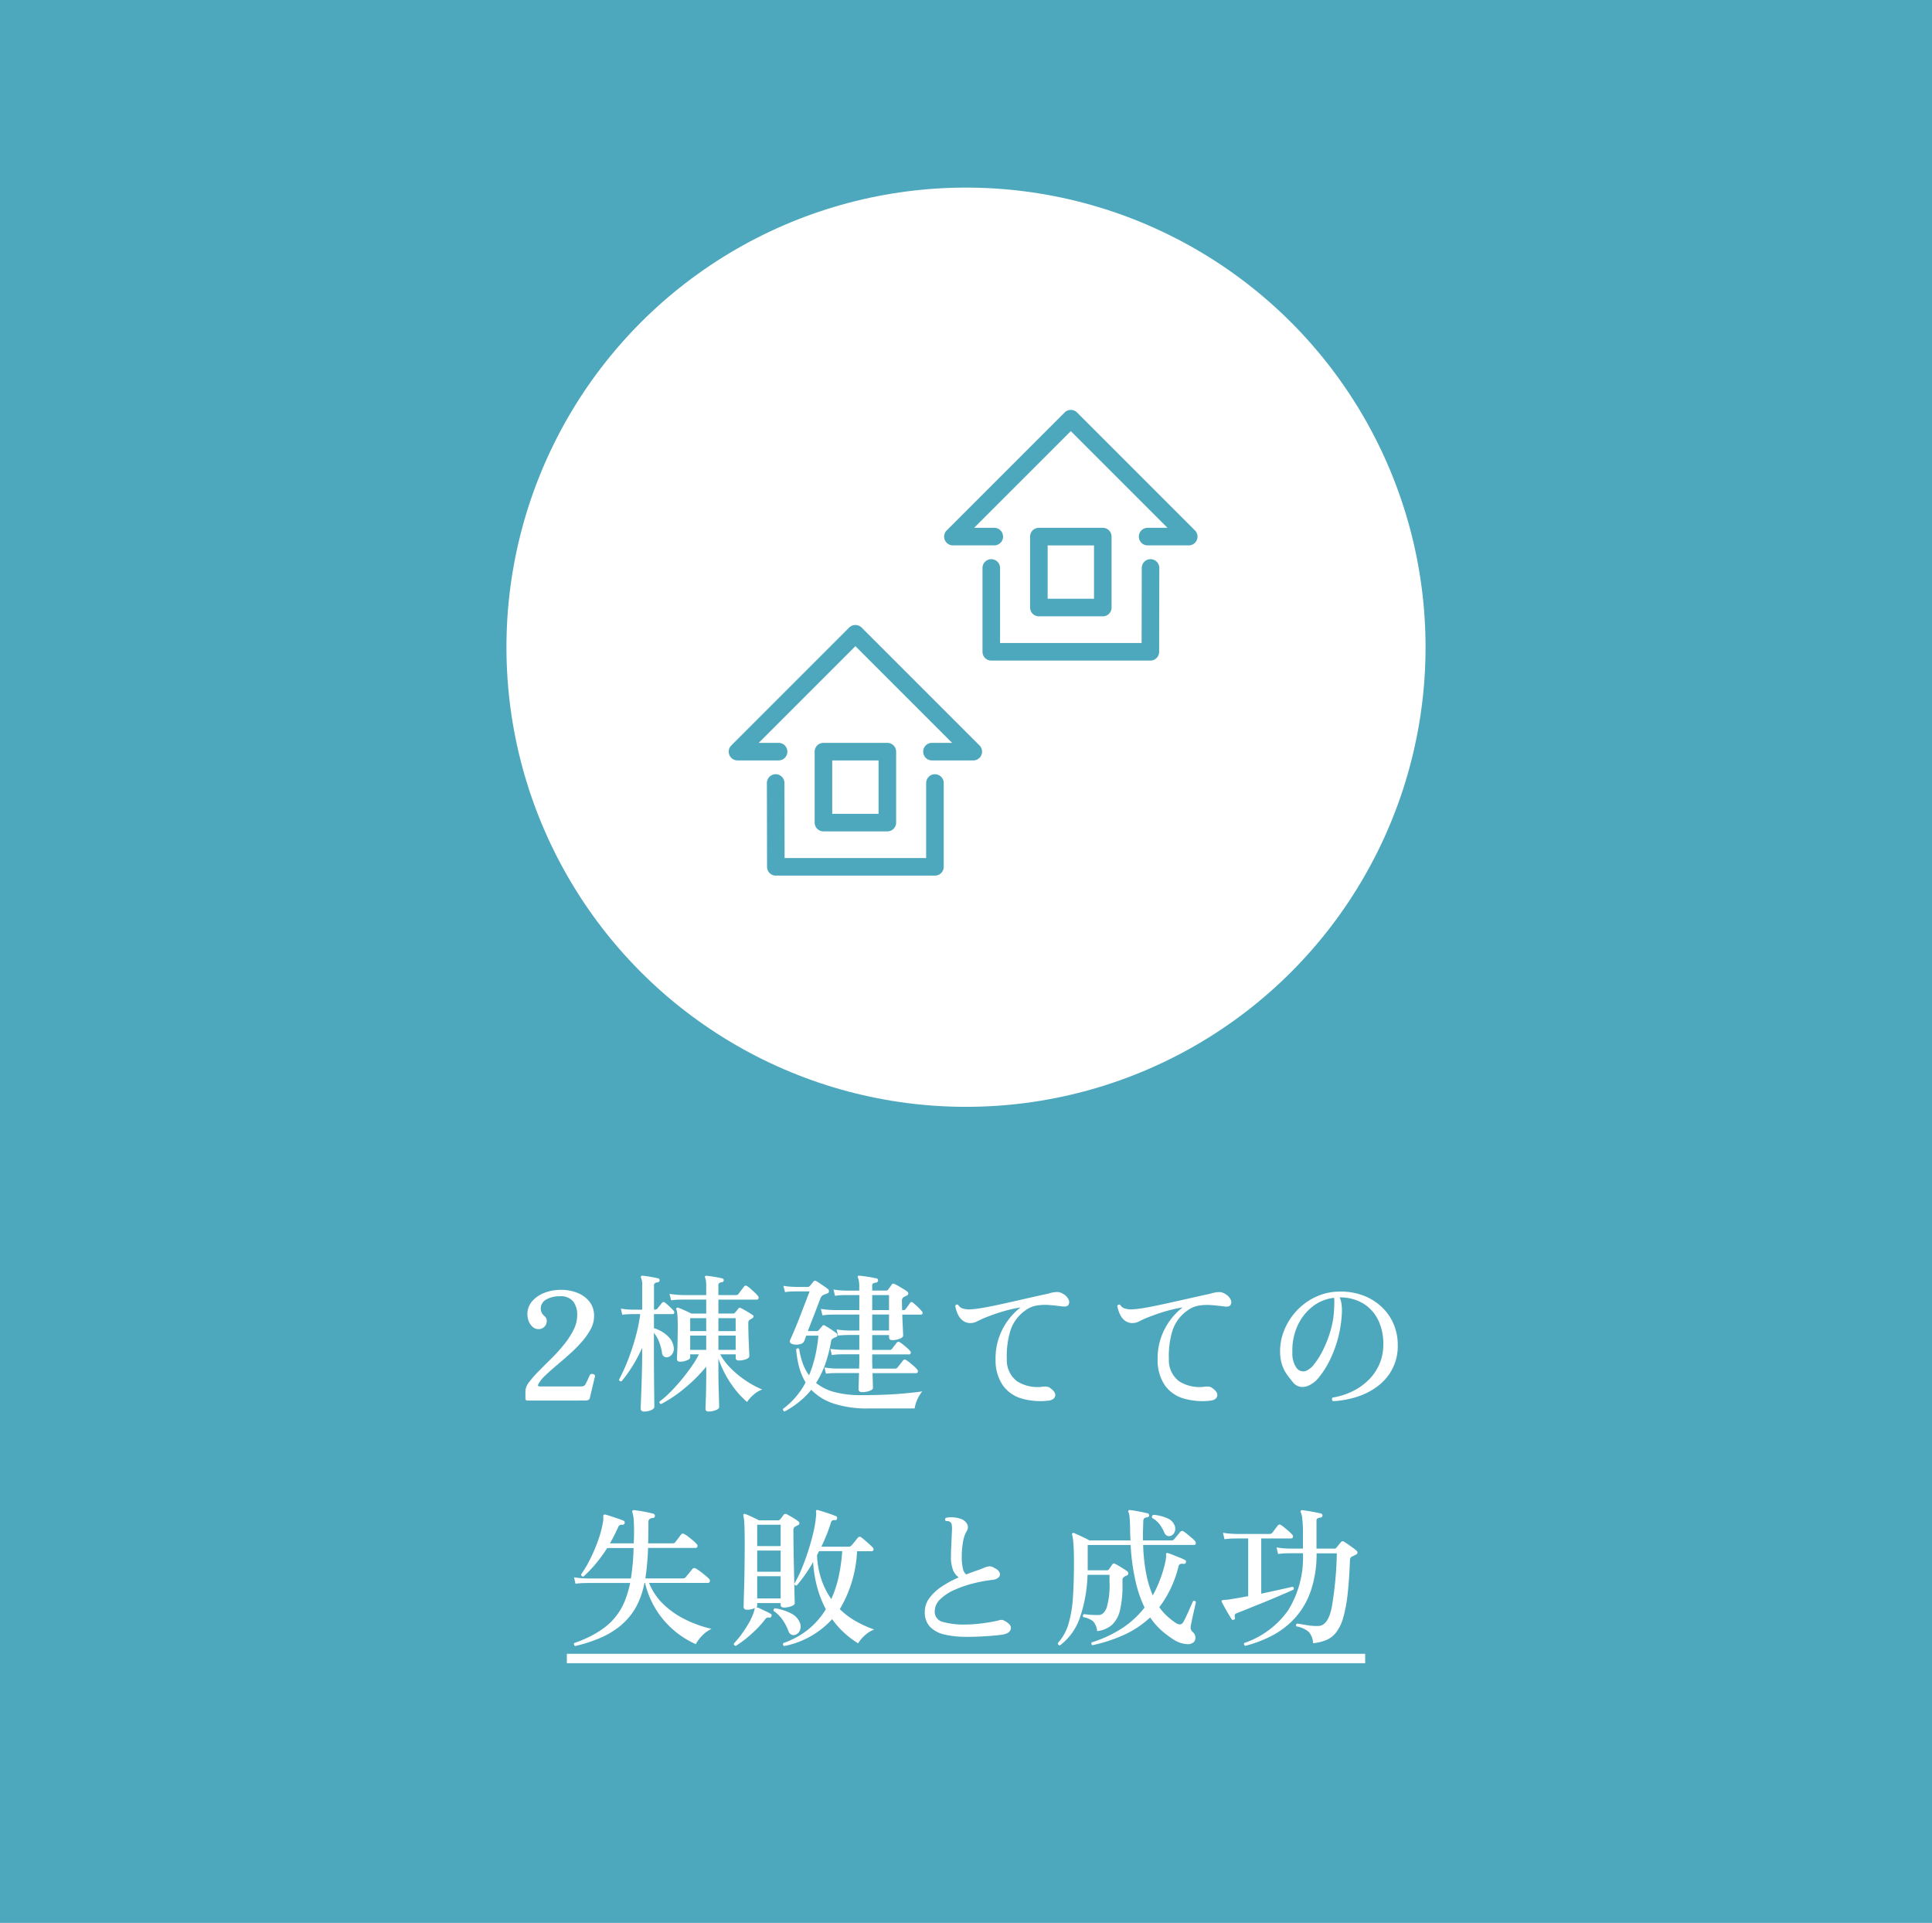 <svg xmlns="http://www.w3.org/2000/svg" width="206" height="205" viewBox="0 0 206 205"><g transform="translate(-192 -7767)"><rect width="206" height="205" transform="translate(192 7767)" fill="#4ea8bd"/><path d="M56.312,19a.466.466,0,0,1-.208-.04q-.08-.04-.08-.184V17.96a1.657,1.657,0,0,1,.4-.936,11.429,11.429,0,0,1,1.024-1.168q.624-.632,1.336-1.336a18.278,18.278,0,0,0,1.336-1.472,8.705,8.705,0,0,0,1.024-1.56,3.5,3.5,0,0,0,.4-1.592,2.34,2.34,0,0,0-.424-1.464,1.717,1.717,0,0,0-1.448-.552,2.788,2.788,0,0,0-1.424.344,1.094,1.094,0,0,0-.592,1,1.052,1.052,0,0,0,.416.784.64.64,0,0,1,.224.512.823.823,0,0,1-.256.616.863.863,0,0,1-.624.248.916.916,0,0,1-.624-.24,1.547,1.547,0,0,1-.416-.608,2.089,2.089,0,0,1,.344-2.1,3.228,3.228,0,0,1,1.3-.912,4.852,4.852,0,0,1,1.824-.328,4.626,4.626,0,0,1,1.7.312,3.076,3.076,0,0,1,1.3.936,2.415,2.415,0,0,1,.5,1.568,2.92,2.92,0,0,1-.376,1.4A7.211,7.211,0,0,1,62,12.776a15.753,15.753,0,0,1-1.3,1.3q-.7.624-1.376,1.192T58.144,16.32a3.842,3.842,0,0,0-.712.872q-.1.192-.048.248a.277.277,0,0,0,.208.056H61.88a.951.951,0,0,0,.368-.056.371.371,0,0,0,.192-.216q.1-.176.24-.48t.208-.448a.232.232,0,0,1,.208-.136.418.418,0,0,1,.256.064.186.186,0,0,1,.08.216l-.544,2.3a.292.292,0,0,1-.192.208.955.955,0,0,1-.3.048Zm19.232,1.168q-.32,0-.32-.3,0-.1.024-.7t.04-1.5q.016-.9.016-1.856v-.432a16.68,16.68,0,0,1-2.3,2.3,14.444,14.444,0,0,1-2.5,1.688q-.224-.032-.176-.272a9.508,9.508,0,0,0,1.112-.968q.584-.584,1.16-1.272t1.08-1.4a10.668,10.668,0,0,0,.84-1.384h-.928v.32q0,.176-.352.32a1.925,1.925,0,0,1-.736.144q-.32,0-.32-.3,0-.144.024-.672t.04-1.288q.016-.76.016-1.544,0-.672-.032-1.128a2.063,2.063,0,0,0-.112-.632.127.127,0,0,1,.016-.16.167.167,0,0,1,.176-.032q.144.048.408.16t.536.24q.272.128.464.224H75.3V8.232H72.856l-.416.008a7.511,7.511,0,0,0-.88.072l-.176-.688a8.958,8.958,0,0,0,1.032.112l.424.016H75.3V6.76a3.718,3.718,0,0,0-.032-.544,1.1,1.1,0,0,0-.08-.3q-.064-.112,0-.176a.2.2,0,0,1,.144-.048q.176.016.512.064t.672.112q.336.064.512.112a.2.2,0,0,1,.144.208.206.206,0,0,1-.192.192.68.68,0,0,0-.272.08.252.252,0,0,0-.112.24V7.752h1.888a.32.32,0,0,0,.256-.112q.08-.128.3-.408t.3-.392q.128-.176.336-.032a2.682,2.682,0,0,1,.384.3q.224.2.432.392a2.578,2.578,0,0,1,.3.32.29.29,0,0,1,.088.28.174.174,0,0,1-.184.136H76.6V9.72h1.584a.213.213,0,0,0,.176-.08q.064-.08.176-.208t.192-.24A.186.186,0,0,1,79,9.144a4.4,4.4,0,0,1,.392.208q.248.144.488.288t.368.24a.165.165,0,0,1,.1.176.234.234,0,0,1-.144.176,1.277,1.277,0,0,0-.136.08,1.276,1.276,0,0,1-.136.08.374.374,0,0,0-.144.336q0,.544.016,1.136t.04,1.12l.04.88q.016.352.016.4,0,.192-.36.328a2.132,2.132,0,0,1-.76.136q-.336,0-.336-.288v-.368H76.792a6.555,6.555,0,0,0,1.176,1.536,10.407,10.407,0,0,0,1.624,1.312,9.629,9.629,0,0,0,1.68.9,2.875,2.875,0,0,0-.952.584,3.6,3.6,0,0,0-.664.744,8.99,8.99,0,0,1-1.2-1.248,11.093,11.093,0,0,1-1.072-1.608A10.981,10.981,0,0,1,76.6,14.52v1.3q0,.912.024,1.752t.04,1.416q.016.576.016.7,0,.192-.368.336A2.089,2.089,0,0,1,75.544,20.168Zm-6.864,0q-.368,0-.368-.336,0-.064.016-.48t.04-1.048q.024-.632.048-1.376t.04-1.5q.016-.752.016-1.376v-.672A16.674,16.674,0,0,1,67.44,15.32a14.05,14.05,0,0,1-1.16,1.616q-.24.048-.272-.176a18.812,18.812,0,0,0,.9-1.96q.448-1.128.816-2.416a18.318,18.318,0,0,0,.544-2.6h-.9l-.32.008q-.32.008-.7.056L66.2,9.192a6.668,6.668,0,0,0,.808.1l.344.016h1.12V6.792a2,2,0,0,0-.112-.864q-.064-.112,0-.176.016-.064.144-.064.192.016.52.064t.656.112q.328.064.5.112a.176.176,0,0,1,.144.224q0,.16-.192.192a.748.748,0,0,0-.28.08.263.263,0,0,0-.12.256V9.3h.16a.274.274,0,0,0,.208-.112q.08-.1.24-.3t.256-.32a.2.2,0,0,1,.3-.016,5.115,5.115,0,0,1,.464.4q.288.272.448.448a.277.277,0,0,1,.08.256.151.151,0,0,1-.16.128h-2v1.5a3.49,3.49,0,0,1,.872.384,3.231,3.231,0,0,1,.8.672,1.8,1.8,0,0,1,.424.912.987.987,0,0,1-.112.728.825.825,0,0,1-.5.392.492.492,0,0,1-.624-.464,5.711,5.711,0,0,0-.312-1.168,3.355,3.355,0,0,0-.552-.96v2.272q0,.944.008,1.912t.016,1.784q.008.816.016,1.336t.008.568q0,.208-.328.36A1.831,1.831,0,0,1,68.68,20.168Zm7.92-6.576h1.84v-1.52H76.6Zm-3.008,0H75.3v-1.52H73.592Zm3.008-2h1.84V10.216H76.6Zm-3.008,0H75.3V10.216H73.592ZM91.928,18.1q-.384,0-.384-.32,0-.112.016-.616t.032-1.1H89.176l-.344.008q-.344.008-.76.056l-.16-.656a8.109,8.109,0,0,0,.88.1l.368.016h2.448q0-.192.008-.368t.008-.336v-.816h-1.84l-.336.008a5.917,5.917,0,0,0-.752.072l-.16-.656q.512.064.88.08l.368.016h1.84V12.008H90.456l-.344.008q-.344.008-.76.056l-.144-.656a8.109,8.109,0,0,0,.88.1l.368.016h1.168v-1.7h-2.64l-.416.008a7.51,7.51,0,0,0-.88.072l-.16-.688a8.491,8.491,0,0,0,1.024.112l.432.016h2.64v-1.6H90.136l-.344.008a5.943,5.943,0,0,0-.76.072l-.16-.672a8.109,8.109,0,0,0,.88.1l.368.016h1.5V6.856a3.5,3.5,0,0,0-.04-.592,1.636,1.636,0,0,0-.088-.336.18.18,0,0,1-.016-.192.173.173,0,0,1,.16-.048q.208.016.56.064t.7.112q.352.064.56.112a.19.19,0,0,1,.16.24.219.219,0,0,1-.208.208.775.775,0,0,0-.3.08A.263.263,0,0,0,93,6.76v.512h1.472A.236.236,0,0,0,94.7,7.16q.08-.1.192-.256l.192-.272q.112-.16.32-.048.176.08.424.224t.5.3a4,4,0,0,1,.4.264.262.262,0,0,1,.12.232q-.008.136-.184.216a1.328,1.328,0,0,0-.152.072,1.328,1.328,0,0,1-.152.072.457.457,0,0,0-.192.432q0,.224.008.472t.008.488h.144a.3.3,0,0,0,.24-.112q.08-.112.24-.328a3.708,3.708,0,0,0,.224-.328.194.194,0,0,1,.32-.016,5.931,5.931,0,0,1,.5.44,5.865,5.865,0,0,1,.432.456.243.243,0,0,1,.08.24.151.151,0,0,1-.16.128h-2q.032.816.064,1.448t.032.776q0,.208-.376.352a2.152,2.152,0,0,1-.776.144q-.352,0-.352-.3v-.24H93v1.584h1.856a.32.32,0,0,0,.256-.112q.08-.112.256-.336t.24-.32a.24.24,0,0,1,.336-.048,2.633,2.633,0,0,1,.36.256q.216.176.416.352a2.165,2.165,0,0,1,.3.3.228.228,0,0,1,.088.248.165.165,0,0,1-.168.136H93v.8q0,.16.008.344t.008.376h2.416a.32.32,0,0,0,.256-.112l.184-.232.248-.312q.128-.16.176-.224a.213.213,0,0,1,.32-.032,3.017,3.017,0,0,1,.384.272q.24.192.464.392a2.484,2.484,0,0,1,.32.328.262.262,0,0,1,.08.272.176.176,0,0,1-.176.128H93.032q.016.544.032,1t.016.584q0,.176-.376.312A2.264,2.264,0,0,1,91.928,18.1Zm-8.272,2.064a.255.255,0,0,1-.144-.112.2.2,0,0,1-.016-.176,8.172,8.172,0,0,0,1.336-1.24A8.406,8.406,0,0,0,85.9,17.064a6.231,6.231,0,0,1-.688-1.624,10.418,10.418,0,0,1-.32-1.9.2.2,0,0,1,.32-.048,8.276,8.276,0,0,0,.384,1.544,4.894,4.894,0,0,0,.672,1.272,12.98,12.98,0,0,0,.624-1.928,15.553,15.553,0,0,0,.368-2.3h-1.3q-.064.192-.12.344t-.088.232a.6.6,0,0,1-.448.328,1.438,1.438,0,0,1-.752.008q-.48-.112-.272-.528.128-.272.352-.792t.48-1.168q.256-.648.5-1.288t.44-1.144l.272-.712H84.872l-.4.008a5.07,5.07,0,0,0-.768.072l-.176-.672a8.071,8.071,0,0,0,.92.1l.408.016h1.28a.29.29,0,0,0,.208-.1,2.761,2.761,0,0,0,.2-.232l.184-.232q.112-.16.32-.048.144.08.376.24t.472.32a3.684,3.684,0,0,1,.368.272.285.285,0,0,1,.12.28.222.222,0,0,1-.2.2q-.112.048-.184.072t-.152.056a.687.687,0,0,0-.368.384q-.064.176-.216.568t-.344.9q-.192.5-.4,1.032t-.384.992h.944a.341.341,0,0,0,.12-.016.358.358,0,0,0,.1-.08,2.712,2.712,0,0,1,.184-.216,2.712,2.712,0,0,0,.184-.216.188.188,0,0,1,.288-.048,6.127,6.127,0,0,1,.608.368q.384.256.592.416a.279.279,0,0,1,.128.256.219.219,0,0,1-.176.192,1.7,1.7,0,0,0-.288.128.422.422,0,0,0-.208.32,14.483,14.483,0,0,1-.64,2.472,9.713,9.713,0,0,1-.96,1.96,5.315,5.315,0,0,0,1.96.968,10.615,10.615,0,0,0,2.824.328q2.32,0,3.968-.128t2.576-.272a3.668,3.668,0,0,0-.544.9,3.407,3.407,0,0,0-.272.92h-4.88a11.449,11.449,0,0,1-3.776-.528A5.833,5.833,0,0,1,86.5,17.848a8.394,8.394,0,0,1-1.328,1.32A10.523,10.523,0,0,1,83.656,20.168ZM93,11.528h1.792v-1.7H93Zm0-2.176h1.792v-1.6H93Zm18.72,9.664a7.194,7.194,0,0,1-2.856-.256,3.737,3.737,0,0,1-1.96-1.416,4.763,4.763,0,0,1-.752-2.712,6.771,6.771,0,0,1,.344-2.288,6.947,6.947,0,0,1,2.328-3.28,16.694,16.694,0,0,0-2.144.512q-.96.3-1.888.688-.32.144-.624.3a1.491,1.491,0,0,1-.576.168,1.348,1.348,0,0,1-.9-.232,1.763,1.763,0,0,1-.56-.7,3.549,3.549,0,0,1-.28-.912.255.255,0,0,1,.144-.112.166.166,0,0,1,.16.016.868.868,0,0,0,.48.384,2.283,2.283,0,0,0,.816.1,9.97,9.97,0,0,0,1.12-.128q.7-.112,1.592-.3t1.864-.408Q109,8.216,109.952,8t1.784-.392a3.545,3.545,0,0,1,.856-.176,1.172,1.172,0,0,1,.76.192,1.34,1.34,0,0,1,.584.608.588.588,0,0,1-.008.56q-.144.224-.576.176a1.3,1.3,0,0,1-.16-.016q-.608-.08-1.288-.136a5.578,5.578,0,0,0-1.336.048,2.7,2.7,0,0,0-1.184.488,4.2,4.2,0,0,0-1.664,2.24,9.253,9.253,0,0,0-.368,2.992,2.814,2.814,0,0,0,1.072,2.344,4.066,4.066,0,0,0,2.816.584,2.119,2.119,0,0,1,.368,0,.689.689,0,0,1,.336.128q.672.464.56.888T111.72,19.016Zm17.28,0a7.194,7.194,0,0,1-2.856-.256,3.737,3.737,0,0,1-1.96-1.416,4.763,4.763,0,0,1-.752-2.712,6.771,6.771,0,0,1,.344-2.288,6.947,6.947,0,0,1,2.328-3.28,16.694,16.694,0,0,0-2.144.512q-.96.3-1.888.688-.32.144-.624.3a1.491,1.491,0,0,1-.576.168,1.348,1.348,0,0,1-.9-.232,1.763,1.763,0,0,1-.56-.7,3.549,3.549,0,0,1-.28-.912.255.255,0,0,1,.144-.112.166.166,0,0,1,.16.016.868.868,0,0,0,.48.384,2.283,2.283,0,0,0,.816.1,9.97,9.97,0,0,0,1.12-.128q.7-.112,1.592-.3t1.864-.408q.976-.216,1.928-.432t1.784-.392a3.545,3.545,0,0,1,.856-.176,1.172,1.172,0,0,1,.76.192,1.34,1.34,0,0,1,.584.608.588.588,0,0,1-.008.56q-.144.224-.576.176a1.3,1.3,0,0,1-.16-.016q-.608-.08-1.288-.136a5.578,5.578,0,0,0-1.336.048,2.7,2.7,0,0,0-1.184.488A4.2,4.2,0,0,0,125,11.592a9.253,9.253,0,0,0-.368,2.992,2.814,2.814,0,0,0,1.072,2.344,4.066,4.066,0,0,0,2.816.584,2.119,2.119,0,0,1,.368,0,.689.689,0,0,1,.336.128q.672.464.56.888T129,19.016Zm13.136.048a.25.25,0,0,1-.048-.384,7.613,7.613,0,0,0,2.064-.64,6.438,6.438,0,0,0,1.728-1.192,5.4,5.4,0,0,0,1.184-1.7,5.182,5.182,0,0,0,.432-2.136,5.71,5.71,0,0,0-.584-2.672,4.2,4.2,0,0,0-1.624-1.728,4.764,4.764,0,0,0-2.448-.608,2.55,2.55,0,0,1,.208.768,5.586,5.586,0,0,1,.032.848,12.829,12.829,0,0,1-1.32,5.136,9.222,9.222,0,0,1-1.112,1.744,2.881,2.881,0,0,1-1.072.88,1.568,1.568,0,0,1-.88.16,1.317,1.317,0,0,1-.864-.528q-.32-.384-.624-.808a3.934,3.934,0,0,1-.5-.992,4.515,4.515,0,0,1-.216-1.4,5.911,5.911,0,0,1,.448-2.336,6.715,6.715,0,0,1,1.312-2.048,6.593,6.593,0,0,1,2-1.464,6.075,6.075,0,0,1,2.512-.584,6.811,6.811,0,0,1,2.472.376,5.886,5.886,0,0,1,2,1.184,5.446,5.446,0,0,1,1.328,1.832,5.661,5.661,0,0,1,.472,2.336,5.27,5.27,0,0,1-2,4.248,7.233,7.233,0,0,1-2.192,1.192A9.889,9.889,0,0,1,142.136,19.064Zm-2.912-3.216a2.105,2.105,0,0,0,.912-.744,8.5,8.5,0,0,0,.96-1.552,12.2,12.2,0,0,0,.784-2.048,9.521,9.521,0,0,0,.368-2.232,1.38,1.38,0,0,1,.008-.152,1.233,1.233,0,0,0,.008-.136q0-.272.008-.5a2.358,2.358,0,0,0-.024-.44,4.472,4.472,0,0,0-2.32.952,5.431,5.431,0,0,0-1.592,2.064,6.329,6.329,0,0,0-.536,2.776,2.7,2.7,0,0,0,.456,1.7A.889.889,0,0,0,139.224,15.848Zm-77.9,29.32a.231.231,0,0,1-.1-.32,12.934,12.934,0,0,0,1.584-.648,9.9,9.9,0,0,0,1.648-1.008,6.461,6.461,0,0,0,1.376-1.4,6.668,6.668,0,0,0,.832-1.536,12,12,0,0,0,.528-1.808H62.68l-.416.008a7.964,7.964,0,0,0-.9.072l-.16-.688a8.491,8.491,0,0,0,1.024.112l.432.016h4.608a23.718,23.718,0,0,0,.288-3.248H64.744a15.97,15.97,0,0,1-1.192,1.64,13.893,13.893,0,0,1-1.336,1.4q-.256,0-.256-.224a12.5,12.5,0,0,0,.992-1.688,17.676,17.676,0,0,0,.84-1.992,11.274,11.274,0,0,0,.5-1.9,1.452,1.452,0,0,0,.032-.28v-.3a.292.292,0,0,1,.032-.176.178.178,0,0,1,.176-.048q.208.048.592.176l.768.256a6.075,6.075,0,0,1,.592.224.2.2,0,0,1,.112.272q-.032.16-.256.16a.383.383,0,0,0-.432.272q-.208.448-.424.88t-.456.832h2.544v-.016a21.876,21.876,0,0,0,.008-2.3,3.9,3.9,0,0,0-.152-1,.148.148,0,0,1,.016-.176.2.2,0,0,1,.176-.048q.208.016.608.08t.816.152q.416.088.64.152a.222.222,0,0,1,.144.24.213.213,0,0,1-.192.208.781.781,0,0,0-.352.1.39.39,0,0,0-.144.36q0,.592-.008,1.1t-.024,1.128l-.016.016h2.592a.759.759,0,0,0,.176-.016.253.253,0,0,0,.128-.1q.112-.128.328-.416t.3-.4a.239.239,0,0,1,.352-.048,2.311,2.311,0,0,1,.44.288q.264.208.512.416a2.525,2.525,0,0,1,.36.352.253.253,0,0,1,.08.272.179.179,0,0,1-.176.144H69.1a27.651,27.651,0,0,1-.288,3.248h4a.383.383,0,0,0,.3-.128q.064-.08.216-.264l.3-.368q.152-.184.2-.248a.28.28,0,0,1,.368-.048,4.134,4.134,0,0,1,.464.312q.288.216.56.44a3.526,3.526,0,0,1,.384.352.263.263,0,0,1,.08.28.19.19,0,0,1-.192.152H69.208a6.384,6.384,0,0,0,1.536,2.28,9.236,9.236,0,0,0,2.368,1.64,12.652,12.652,0,0,0,2.752.976,3.575,3.575,0,0,0-1.032.76,4.314,4.314,0,0,0-.648.872,9.614,9.614,0,0,1-2.224-1.384,9.424,9.424,0,0,1-1.928-2.176,9.619,9.619,0,0,1-1.256-2.968h-.064a8.681,8.681,0,0,1-.96,2.688,7.135,7.135,0,0,1-1.792,2.032,8.791,8.791,0,0,1-2.152,1.224A15.2,15.2,0,0,1,61.32,45.168Zm17.136-.016q-.24-.032-.208-.256a9.834,9.834,0,0,0,.768-.92,12.863,12.863,0,0,0,.768-1.16,6.7,6.7,0,0,0,.576-1.232,2.437,2.437,0,0,0,.072-.256q.024-.112.04-.192V41.12a1.72,1.72,0,0,1-.832.176q-.352,0-.352-.3,0-.048.008-.5t.032-1.176q.024-.72.04-1.6t.024-1.8q.008-.92.008-1.752,0-1.344-.04-2.008a5.024,5.024,0,0,0-.1-.888q-.032-.112.032-.16a.127.127,0,0,1,.16-.016,3.57,3.57,0,0,1,.424.168q.264.12.552.256t.5.248h2.032a.288.288,0,0,0,.224-.112,1.881,1.881,0,0,0,.184-.224l.184-.256a.258.258,0,0,1,.32-.064q.224.112.624.352a6.713,6.713,0,0,1,.608.4.277.277,0,0,1,.128.224q0,.128-.176.208l-.288.144a.437.437,0,0,0-.176.4q0,.9.016,1.928t.04,2.024q.024.992.04,1.824t.032,1.368q.016.536.016.616,0,.192-.376.328a2.264,2.264,0,0,1-.776.136q-.352,0-.352-.3v-.176h-2.5v.288a.221.221,0,0,1-.08.144l.016.016a2.539,2.539,0,0,1,.472.184q.28.136.568.272a4.332,4.332,0,0,1,.464.248q.144.064.08.256-.08.176-.224.144a.447.447,0,0,0-.256.008.627.627,0,0,0-.224.216A11.053,11.053,0,0,1,80.1,43.9,11.43,11.43,0,0,1,78.456,45.152Zm5.168.016a.2.2,0,0,1-.1-.32A8.7,8.7,0,0,0,86.2,43.384a8.332,8.332,0,0,0,1.856-2.136,11.325,11.325,0,0,1-.9-2.264,13.065,13.065,0,0,1-.456-2.776,15.653,15.653,0,0,1-1.744,2.5.2.2,0,0,1-.256-.192,11.822,11.822,0,0,0,.744-1.5q.376-.888.7-1.888t.56-1.976a11.83,11.83,0,0,0,.3-1.776,1.284,1.284,0,0,0,.024-.3q-.008-.128-.024-.24,0-.112.048-.144a.132.132,0,0,1,.144-.016q.192.048.576.168t.776.256q.392.136.6.232a.2.2,0,0,1,.1.256q-.048.192-.208.16a.5.5,0,0,0-.3.04.46.46,0,0,0-.152.248q-.192.624-.448,1.264t-.56,1.28H90.5a.37.37,0,0,0,.272-.112q.064-.064.216-.248t.3-.376q.152-.192.2-.24a.215.215,0,0,1,.32-.032,4.9,4.9,0,0,1,.408.32q.264.224.5.44a4.07,4.07,0,0,1,.336.328.243.243,0,0,1,.08.264.177.177,0,0,1-.176.136H91.384a13.229,13.229,0,0,1-1.84,6.176A8.124,8.124,0,0,0,91.32,42.56a12.139,12.139,0,0,0,1.888.848,3.146,3.146,0,0,0-1.032.656,3.814,3.814,0,0,0-.68.816,9.782,9.782,0,0,1-1.448-1.088,9.188,9.188,0,0,1-1.32-1.488A9.352,9.352,0,0,1,83.624,45.168Zm5.008-5.008a11.8,11.8,0,0,0,.792-2.408,18.655,18.655,0,0,0,.376-2.7H87.336q-.064.112-.112.216t-.112.216a9.419,9.419,0,0,0,.488,2.64A8.256,8.256,0,0,0,88.632,40.16Zm-7.9-.064h2.5V37.728h-2.5Zm0-5.584h2.5V32.24h-2.5Zm0,2.736h2.5V34.992h-2.5Zm4.112,6.7a.557.557,0,0,1-.424.024.6.6,0,0,1-.344-.36,5.231,5.231,0,0,0-.664-1.272,3.644,3.644,0,0,0-.936-.92.281.281,0,0,1,.024-.176.174.174,0,0,1,.136-.1,5.465,5.465,0,0,1,1.7.544,1.882,1.882,0,0,1,.944.992,1.037,1.037,0,0,1,.024.768A.8.8,0,0,1,84.84,43.952Zm18.208.24a10.072,10.072,0,0,1-2.32-.24,3.11,3.11,0,0,1-1.568-.824,2.227,2.227,0,0,1-.56-1.608,2.425,2.425,0,0,1,.5-1.472,5.239,5.239,0,0,1,1.32-1.224,10.911,10.911,0,0,1,1.8-.968,1.722,1.722,0,0,1-.616-.8,3.9,3.9,0,0,1-.216-1.44q0-.368.024-.9t.048-1.088l.04-.92a2.817,2.817,0,0,0-.032-.48.439.439,0,0,0-.192-.288.31.31,0,0,0-.184-.08,1.875,1.875,0,0,0-.248-.016.216.216,0,0,1,0-.336,2.683,2.683,0,0,1,.768-.056,2.729,2.729,0,0,1,.784.152,1.2,1.2,0,0,1,.728.576.746.746,0,0,1-.056.736,3.417,3.417,0,0,0-.4,1.184,9.051,9.051,0,0,0-.128,1.552,5.6,5.6,0,0,0,.112,1.224,1.057,1.057,0,0,0,.368.664q.56-.224,1.08-.4t.872-.336a1.647,1.647,0,0,1,.52-.128.9.9,0,0,1,.552.192.987.987,0,0,1,.536.48.446.446,0,0,1-.088.488,1.045,1.045,0,0,1-.656.28,15.042,15.042,0,0,0-2.112.392,11.839,11.839,0,0,0-2.008.7,5.1,5.1,0,0,0-1.488.992,1.76,1.76,0,0,0-.568,1.272,1.106,1.106,0,0,0,.856,1.128,8.3,8.3,0,0,0,2.456.28,12.216,12.216,0,0,0,1.264-.072q.688-.072,1.3-.176t.968-.2a.861.861,0,0,1,.272-.048.656.656,0,0,1,.288.08q.784.4.712.856t-.776.616q-.256.048-.768.1t-1.112.088q-.6.04-1.152.056T103.048,44.192Zm9.968.912q-.256-.032-.224-.256a5.158,5.158,0,0,0,1.12-2.008,12.564,12.564,0,0,0,.48-2.824q.112-1.632.112-3.792,0-1.152-.056-1.9a5.779,5.779,0,0,0-.136-1.016q-.032-.112.032-.16a.148.148,0,0,1,.176-.016q.16.064.472.208t.64.3q.328.16.52.272h4.384q-.048-.7-.048-1.44-.016-.656-.056-1.04a1.725,1.725,0,0,0-.12-.544.108.108,0,0,1,.016-.16.11.11,0,0,1,.144-.048,5.889,5.889,0,0,1,.584.08q.36.064.728.136t.592.136a.21.21,0,0,1,.144.224q-.016.16-.208.192a.633.633,0,0,0-.288.088.381.381,0,0,0-.128.312q-.016.544-.032,1.064t0,1h3.024a.331.331,0,0,0,.288-.112q.064-.08.2-.24t.28-.336q.144-.176.192-.24a.252.252,0,0,1,.336-.032,3.845,3.845,0,0,1,.408.3q.248.2.488.408a2.432,2.432,0,0,1,.336.336.27.27,0,0,1,.072.264.165.165,0,0,1-.168.136h-5.44a18.963,18.963,0,0,0,.336,3.112,11.309,11.309,0,0,0,.688,2.264,10.513,10.513,0,0,0,.576-1.176q.272-.648.472-1.28a11.551,11.551,0,0,0,.3-1.136,2.469,2.469,0,0,0,.072-.744.144.144,0,0,1,.224-.16,5.539,5.539,0,0,1,.536.192l.72.288a3.956,3.956,0,0,1,.52.24.183.183,0,0,1,.112.256.209.209,0,0,1-.256.16.678.678,0,0,0-.336.016.351.351,0,0,0-.192.24,11.777,11.777,0,0,1-2.048,4.368,5.677,5.677,0,0,0,.816.936,7.98,7.98,0,0,0,.88.7.966.966,0,0,0,.512.2.464.464,0,0,0,.352-.264q.1-.16.248-.472t.312-.672q.16-.36.288-.656t.192-.424a.2.2,0,0,1,.176-.016.194.194,0,0,1,.128.112q-.032.176-.112.52t-.168.736q-.088.392-.152.712t-.1.464a1.3,1.3,0,0,0-.024.416.632.632,0,0,0,.2.336.8.8,0,0,1,.3.544.731.731,0,0,1-.152.528.991.991,0,0,1-.84.224,2.883,2.883,0,0,1-1.368-.5,10.091,10.091,0,0,1-1.28-.968,7.414,7.414,0,0,1-1.184-1.368,10.3,10.3,0,0,1-2.664,1.8,16.192,16.192,0,0,1-3.5,1.16.224.224,0,0,1-.1-.144.158.158,0,0,1,.04-.16A13,13,0,0,0,119.6,43.3a9.942,9.942,0,0,0,2.44-2.232,13.379,13.379,0,0,1-.952-2.76,23.11,23.11,0,0,1-.536-3.912h-4.576v2.7h2.08a.2.2,0,0,0,.176-.1q.064-.08.184-.256t.2-.288q.112-.144.3-.032a3.8,3.8,0,0,1,.384.208q.24.144.488.3a4.426,4.426,0,0,1,.392.264.29.29,0,0,1,.128.24.248.248,0,0,1-.176.224,1.434,1.434,0,0,0-.256.128.393.393,0,0,0-.192.368v.512a10.979,10.979,0,0,1-.272,2.712,3.031,3.031,0,0,1-.864,1.552,2.882,2.882,0,0,1-1.568.648,1.754,1.754,0,0,0-.424-1.04,2.271,2.271,0,0,0-1.048-.448.214.214,0,0,1,.064-.32q.272.032.64.064t.912.032q.576,0,.88-.8a8.5,8.5,0,0,0,.3-2.72v-.768H115.96a15.6,15.6,0,0,1-.792,4.5A6.2,6.2,0,0,1,113.016,45.1Zm11.824-11.68a.6.6,0,0,1-.4-.008.627.627,0,0,1-.32-.376,4.065,4.065,0,0,0-.512-.88,2.561,2.561,0,0,0-.768-.64q-.08-.256.144-.336a4.482,4.482,0,0,1,1.456.36,1.356,1.356,0,0,1,.768.712.92.92,0,0,1,.04.736A.759.759,0,0,1,124.84,33.424Zm7.92,11.728a.215.215,0,0,1-.12-.144.181.181,0,0,1,.024-.16,9.449,9.449,0,0,0,4.648-3.44,10.674,10.674,0,0,0,1.608-6.128h-1.36l-.408.008a7.928,7.928,0,0,0-.888.072l-.16-.7a8.491,8.491,0,0,0,1.024.112l.432.016h1.36V33.232a13.274,13.274,0,0,0-.072-1.64,2.362,2.362,0,0,0-.152-.664.2.2,0,0,1,0-.192.173.173,0,0,1,.16-.048q.192.016.592.08t.8.144q.4.08.592.128a.2.2,0,0,1,.16.224.219.219,0,0,1-.208.208.848.848,0,0,0-.3.08.258.258,0,0,0-.128.256v2.976h1.9a.281.281,0,0,0,.208-.08l.264-.328q.136-.168.232-.28a.252.252,0,0,1,.152-.1.323.323,0,0,1,.184.056q.144.08.408.264t.528.376a3.448,3.448,0,0,1,.392.32.217.217,0,0,1,.1.216.246.246,0,0,1-.176.2,1.35,1.35,0,0,0-.176.088,1.349,1.349,0,0,1-.176.088.5.5,0,0,0-.208.152.482.482,0,0,0-.064.28q-.08,2.144-.256,3.648a14.813,14.813,0,0,1-.472,2.488,4.578,4.578,0,0,1-.744,1.544,2.673,2.673,0,0,1-1.056.816,4.871,4.871,0,0,1-1.408.336,1.93,1.93,0,0,0-.456-1.208,2.7,2.7,0,0,0-1.32-.584q-.112-.224.1-.3a1.758,1.758,0,0,0,.208.032q.368.064.92.152a5.854,5.854,0,0,0,1.1.072q1.04-.016,1.44-1.976a38.272,38.272,0,0,0,.544-5.768h-2.16a12.1,12.1,0,0,1-.64,4.072,8.324,8.324,0,0,1-1.688,2.848,8.977,8.977,0,0,1-2.424,1.856A13.268,13.268,0,0,1,132.76,45.152Zm-1.2-2.8a.173.173,0,0,1-.24-.032q-.112-.176-.328-.536t-.424-.736q-.208-.376-.3-.568a.144.144,0,0,1,0-.16.2.2,0,0,1,.144-.048,2.264,2.264,0,0,1,.24-.024q.144-.008.3-.024.416-.064.968-.16t1.16-.208V33.7h-1.232l-.408.008a7.928,7.928,0,0,0-.888.072l-.16-.688a8.491,8.491,0,0,0,1.024.112l.432.016h3.52a.37.37,0,0,0,.272-.112q.064-.08.184-.24l.248-.328.176-.232a.232.232,0,0,1,.336-.032,3.362,3.362,0,0,1,.392.288q.232.192.456.392a4.053,4.053,0,0,1,.336.328.273.273,0,0,1,.08.28.187.187,0,0,1-.192.136h-3.184v5.888q1.04-.224,1.944-.424t1.384-.312q.224.08.112.3-.336.16-.928.416t-1.3.552q-.7.3-1.432.592t-1.352.544l-1.024.408a.333.333,0,0,0-.216.168.566.566,0,0,0,.008.312A.148.148,0,0,1,131.56,42.352ZM60.44,46h85.12v1H60.44Z" transform="translate(192 7897.315)" fill="#fff"/><g transform="translate(-13862 18157)"><circle cx="49" cy="49" r="49" transform="translate(14108 -10370)" fill="#fff"/><g transform="translate(-83 41.231)"><path d="M25.776,35.443H21.371a.637.637,0,1,1,0-1.274H24.24L13.207,23.137,2.175,34.17H5.017a.637.637,0,1,1,0,1.274H.637a.636.636,0,0,1-.449-1.087l12.569-12.57a.655.655,0,0,1,.9,0l12.569,12.57a.636.636,0,0,1-.45,1.087" transform="translate(14215 -10385.905)" fill="#4ea8bd" stroke="#4ea8bd" stroke-width="0.6"/><path d="M21.453,46.806H4.49a.636.636,0,0,1-.637-.636l-.018-8.937a.637.637,0,0,1,.636-.638h0a.637.637,0,0,1,.637.637l.016,8.3H20.816v-8.3a.637.637,0,0,1,1.274,0v8.937a.637.637,0,0,1-.637.637" transform="translate(14215.235 -10384.986)" fill="#4ea8bd" stroke="#4ea8bd" stroke-width="0.6"/><path d="M16.085,42.281H9.27a.637.637,0,0,1-.637-.637V34.081a.637.637,0,0,1,.637-.637h6.815a.637.637,0,0,1,.637.637v7.563a.637.637,0,0,1-.637.637M9.907,41.007h5.542V34.718H9.907Z" transform="translate(14215.529 -10385.179)" fill="#4ea8bd" stroke="#4ea8bd" stroke-width="0.6"/><path d="M47.419,13.843h-4.38a.637.637,0,0,1,0-1.274h2.843L34.849,1.537,23.817,12.569h2.87a.637.637,0,0,1,0,1.274H22.28a.636.636,0,0,1-.45-1.087L34.4.186a.637.637,0,0,1,.9,0l12.57,12.57a.636.636,0,0,1-.45,1.087" transform="translate(14216.327 -10387.23)" fill="#4ea8bd" stroke="#4ea8bd" stroke-width="0.6"/><path d="M43.1,25.206H26.133a.637.637,0,0,1-.637-.637V15.632a.636.636,0,1,1,1.273,0v8.3H42.46l.017-8.3a.637.637,0,0,1,.637-.637h0a.636.636,0,0,1,.635.638l-.017,8.937a.636.636,0,0,1-.637.636" transform="translate(14216.563 -10386.312)" fill="#4ea8bd" stroke="#4ea8bd" stroke-width="0.6"/><path d="M37.728,20.681H30.914a.637.637,0,0,1-.637-.637V12.481a.638.638,0,0,1,.637-.638h6.814a.637.637,0,0,1,.637.638v7.563a.636.636,0,0,1-.637.637M31.55,19.407h5.542V13.118H31.55Z" transform="translate(14216.857 -10386.504)" fill="#4ea8bd" stroke="#4ea8bd" stroke-width="0.6"/></g></g></g></svg>